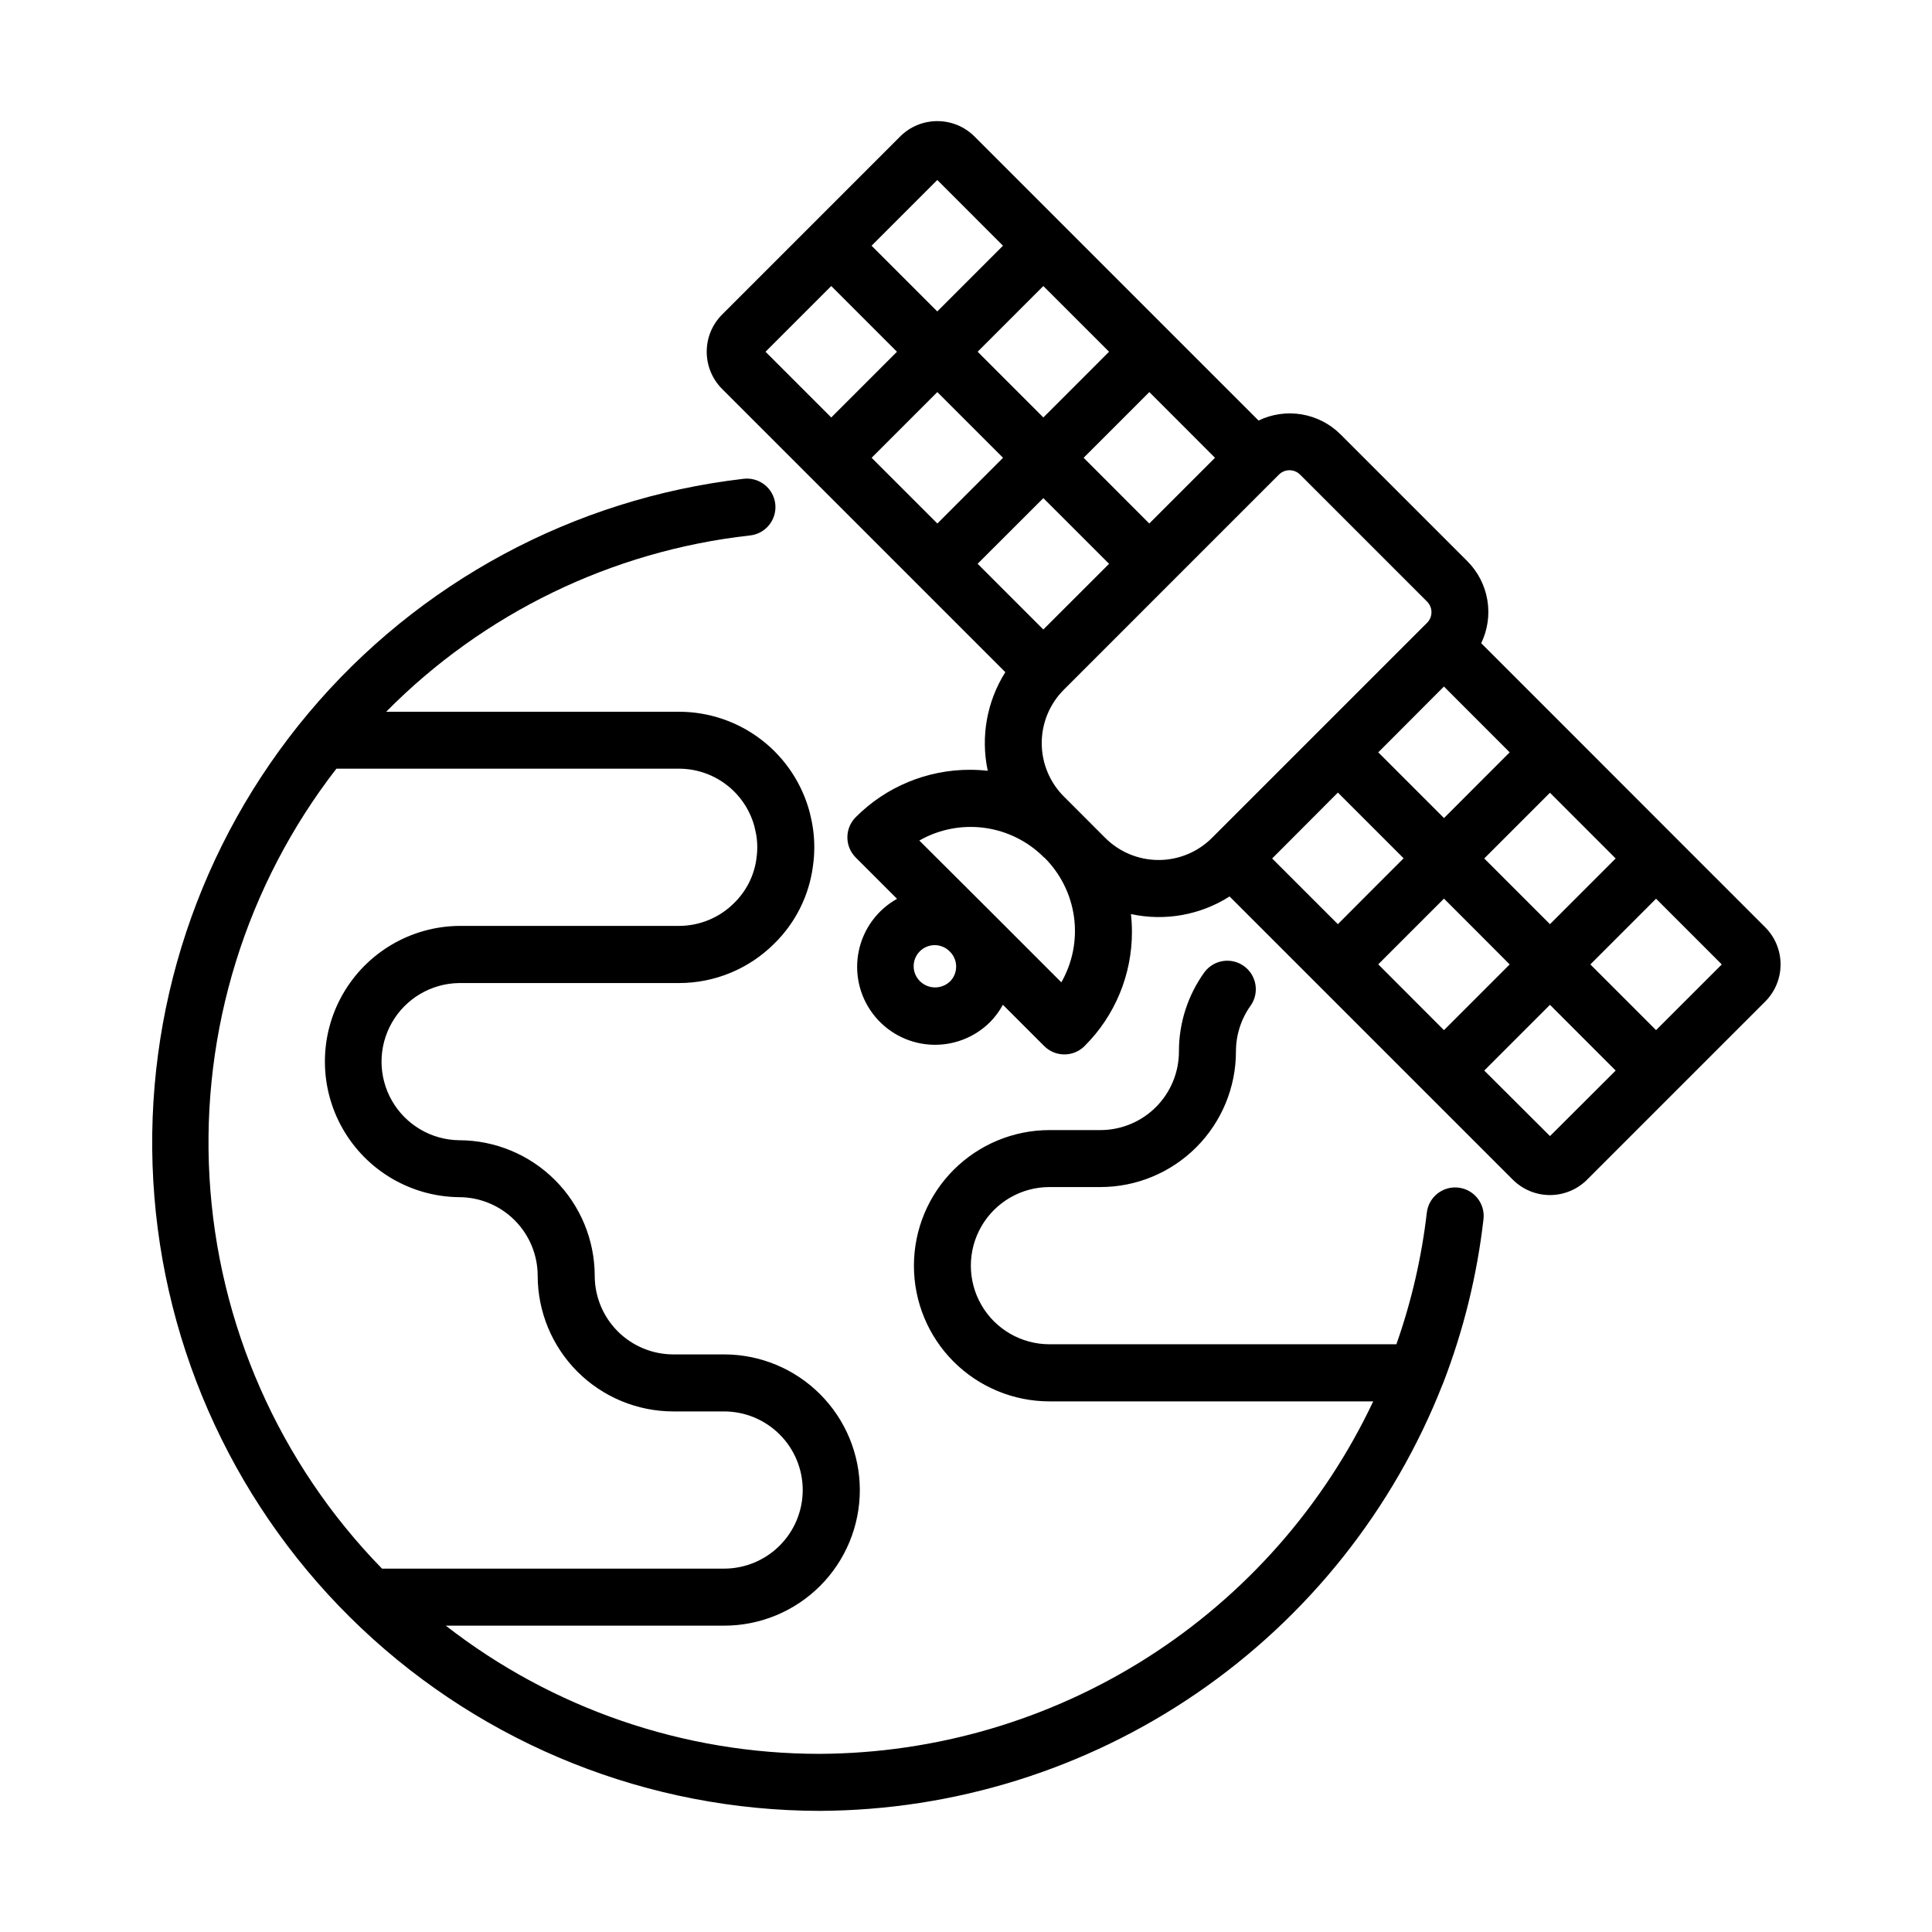 <?xml version="1.0" encoding="UTF-8"?>
<!-- Uploaded to: SVG Repo, www.svgrepo.com, Generator: SVG Repo Mixer Tools -->
<svg fill="#000000" width="800px" height="800px" version="1.1" viewBox="144 144 512 512" xmlns="http://www.w3.org/2000/svg">
 <g>
  <path d="m361.21 623.9c35.676-0.148 70.488-11.004 99.926-31.164 29.438-20.156 52.145-48.691 65.18-81.902l0.07-0.168 0.059-0.137 0.004 0.004c5.398-13.965 8.988-28.559 10.691-43.43 0.477-4.148-2.5-7.894-6.648-8.371-4.144-0.48-7.894 2.496-8.371 6.644-1.383 11.887-4.086 23.586-8.062 34.871h-91.938c-7.445 0-14.32-3.969-18.043-10.414-3.723-6.445-3.723-14.387 0-20.832 3.723-6.445 10.598-10.418 18.043-10.418h13.496c9.535-0.004 18.676-3.797 25.41-10.543 6.738-6.746 10.52-15.895 10.512-25.43 0.004-4.387 1.391-8.66 3.965-12.211 2.293-3.387 1.477-7.981-1.84-10.371s-7.934-1.707-10.418 1.539c-4.441 6.121-6.828 13.496-6.816 21.059 0.008 5.527-2.18 10.828-6.082 14.742-3.902 3.91-9.199 6.113-14.727 6.117h-13.5c-9.523 0.008-18.656 3.797-25.391 10.531-6.734 6.734-10.523 15.867-10.531 25.391-0.012 9.535 3.769 18.684 10.504 25.43 6.738 6.746 15.883 10.539 25.418 10.543h85.797c-13.145 27.828-33.898 51.367-59.859 67.895-25.965 16.531-56.074 25.375-86.848 25.512-35.887 0.023-70.754-11.93-99.07-33.969h73.781c9.531-0.004 18.672-3.793 25.414-10.531 6.738-6.742 10.527-15.883 10.527-25.414-0.008-9.531-3.801-18.668-10.539-25.402-6.738-6.738-15.871-10.531-25.402-10.539h-13.508c-5.516-0.012-10.801-2.207-14.703-6.109-3.898-3.902-6.094-9.188-6.102-14.703-0.012-9.531-3.801-18.668-10.543-25.406-6.738-6.738-15.875-10.527-25.406-10.539h-0.039c-7.363-0.113-14.121-4.109-17.77-10.504-3.652-6.398-3.652-14.25 0-20.648 3.648-6.394 10.406-10.391 17.77-10.504h58.305c9.496 0.008 18.605-3.769 25.309-10.496 5.551-5.453 9.133-12.598 10.18-20.309 0-0.117 0.031-0.246 0.047-0.379 0.223-1.57 0.332-3.152 0.332-4.738 0.012-2.836-0.328-5.664-1.008-8.414-0.031-0.18-0.07-0.367-0.117-0.555-1.965-7.727-6.449-14.578-12.746-19.469s-14.043-7.543-22.016-7.535h-77.566c25.805-26.117 59.777-42.602 96.258-46.703 2.031-0.176 3.906-1.168 5.195-2.746 1.289-1.574 1.891-3.609 1.66-5.633-0.23-2.023-1.266-3.871-2.875-5.121-1.613-1.25-3.66-1.797-5.676-1.516-44.867 5.238-86.035 27.418-115.09 62.008-29.047 34.59-43.781 78.969-41.188 124.07 2.594 45.094 22.32 87.492 55.145 118.52 32.824 31.027 76.266 48.34 121.44 48.398zm-128.09-276.19h90.758c4.539-0.012 8.953 1.469 12.57 4.211 3.617 2.742 6.231 6.594 7.449 10.969 0.039 0.223 0.09 0.449 0.152 0.664h-0.004c0.676 2.566 0.816 5.246 0.426 7.867 0 0.137-0.039 0.293-0.051 0.453v0.004c-0.656 4.332-2.703 8.332-5.836 11.398-3.891 3.914-9.188 6.109-14.707 6.098h-58.254c-12.738 0.148-24.449 7.035-30.777 18.094-6.324 11.059-6.324 24.641 0 35.699 6.328 11.059 18.039 17.945 30.777 18.094h0.039c5.527 0.008 10.824 2.207 14.73 6.117 3.906 3.91 6.102 9.211 6.102 14.738 0.012 9.523 3.801 18.652 10.535 25.391 6.734 6.734 15.863 10.523 25.387 10.535h13.488c5.523 0.008 10.816 2.203 14.719 6.106 3.906 3.906 6.102 9.199 6.109 14.723-0.004 5.519-2.195 10.812-6.098 14.715-3.898 3.906-9.191 6.106-14.711 6.117h-90.688 0.004c-27.262-27.93-43.5-64.773-45.723-103.73-2.223-38.961 9.723-77.414 33.629-108.26z"/>
  <path d="m335.36 247.07 23.594 23.59 28.102 28.102 23.367 23.371c-4.906 7.769-6.578 17.148-4.66 26.133-1.547-0.172-3.106-0.262-4.664-0.266-11.379-0.031-22.301 4.492-30.324 12.559-2.949 2.953-2.949 7.738 0 10.688l10.949 10.949c-5.219 2.914-8.914 7.949-10.137 13.801-1.223 5.848 0.148 11.941 3.758 16.703s9.105 7.731 15.07 8.133c5.961 0.402 11.805-1.797 16.023-6.031 1.316-1.352 2.438-2.875 3.336-4.535l10.953 10.953c2.949 2.949 7.734 2.949 10.688 0 8.066-8.023 12.59-18.941 12.559-30.32-0.004-1.559-0.094-3.113-0.266-4.664 8.984 1.953 18.379 0.277 26.137-4.664l23.355 23.352 28.102 28.102 23.594 23.59c2.613 2.613 6.156 4.086 9.852 4.086 3.699 0 7.242-1.473 9.852-4.086l23.59-23.59 23.594-23.59c2.617-2.613 4.086-6.156 4.086-9.855s-1.469-7.246-4.086-9.855l-23.594-23.59-28.082-28.102-23.578-23.574c1.715-3.551 2.285-7.543 1.633-11.43-0.648-3.891-2.492-7.481-5.269-10.273l-33.672-33.672c-2.793-2.777-6.383-4.617-10.27-5.269s-7.879-0.082-11.43 1.633l-23.578-23.574-28.102-28.102-23.594-23.598c-5.445-5.434-14.258-5.434-19.703 0l-23.59 23.594-23.598 23.598c-5.426 5.449-5.426 14.258 0 19.703zm113.23 0.832 17.398 17.414-17.418 17.418-17.395-17.418 8.711-8.707zm-19.379-1.98-8.711 8.707-8.707-8.707-8.707-8.711 17.41-17.41 17.418 17.41zm-45.516 10.688 8.707-8.707 17.414 17.414-17.41 17.418-17.418-17.418zm36.805 19.398 17.418 17.41-17.426 17.406-17.41-17.418zm0.23 95.219h0.004c4.293 4.246 7.066 9.793 7.887 15.781 0.82 5.984-0.359 12.07-3.356 17.32l-18.777-18.781-0.031-0.031-0.035-0.031-18.793-18.738c5.242-2.992 11.332-4.172 17.316-3.352 5.984 0.82 11.531 3.59 15.777 7.887zm-24.973 32.867c-2.207 2.109-5.68 2.109-7.891 0-1.09-1.035-1.719-2.465-1.738-3.969-0.02-1.508 0.566-2.953 1.629-4.019 1.066-1.062 2.512-1.652 4.016-1.637 1.508 0.02 2.938 0.645 3.977 1.734 1.051 1.051 1.641 2.473 1.641 3.957s-0.59 2.906-1.641 3.953zm102.8-50.055 17.418 17.418-8.707 8.707-8.719 8.75-17.418-17.41zm10.691 45.52 8.707-8.711 8.711-8.707 8.707 8.707 8.707 8.734-17.418 17.418zm45.516 45.516-17.422-17.367 17.418-17.418 17.41 17.418zm28.109-28.082-17.41-17.41 17.41-17.418 17.418 17.418zm-19.391-36.809-8.723 8.73-8.711-8.707-8.707-8.707 17.418-17.418 17.41 17.418zm-36.809-19.391-17.418-17.418 17.402-17.438 17.422 17.438zm-38.145-91.023 33.668 33.668c1.543 1.551 1.543 4.055 0 5.602l-57.027 57.023c-3.75 3.742-8.832 5.844-14.129 5.844s-10.379-2.102-14.129-5.844l-11.004-11.008c-3.738-3.75-5.84-8.832-5.84-14.129 0-5.301 2.102-10.379 5.84-14.129l57.02-57.023c1.547-1.539 4.051-1.543 5.602-0.004zm-96.137-78.074 17.41 17.418-17.41 17.418-17.418-17.418zm-28.102 28.102 17.418 17.418-8.707 8.711-8.711 8.707-17.418-17.418z"/>
 </g>
</svg>